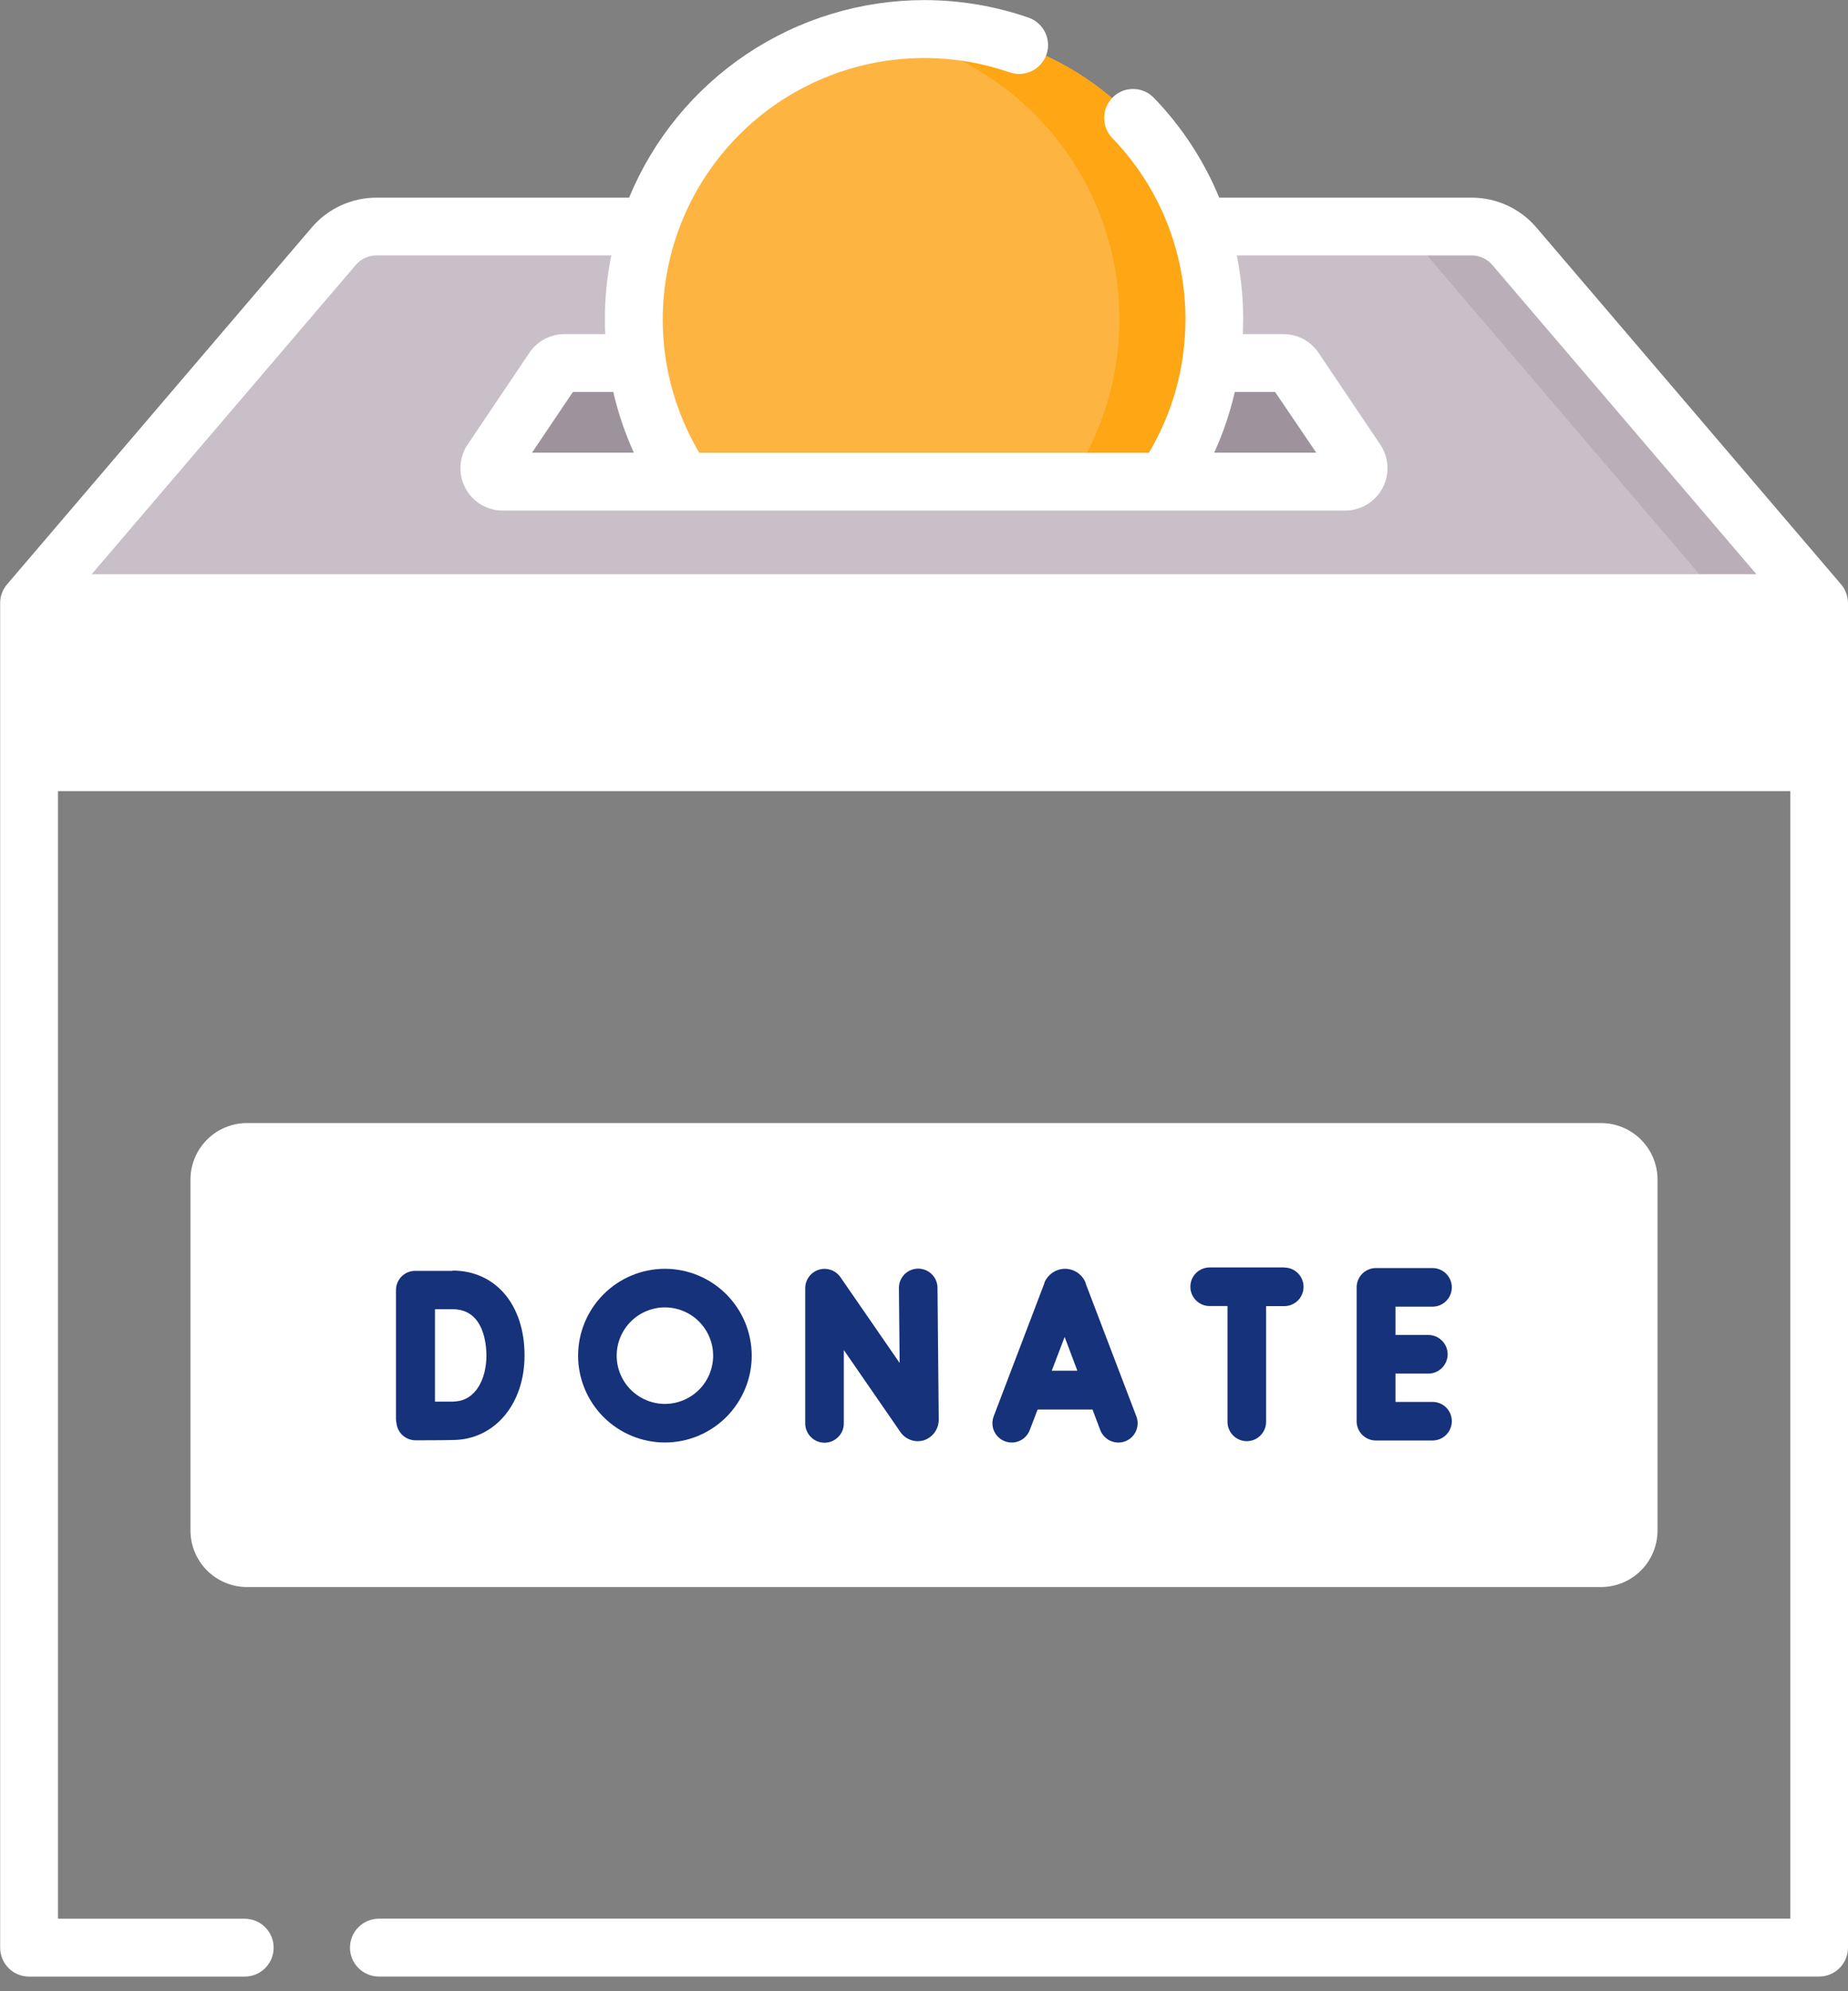 <svg xmlns="http://www.w3.org/2000/svg" width="78" height="84" viewBox="0 0 78 84" fill="none"><rect x="0" y="0" width="78" height="84" fill="#808080" stroke="none"/><g clip-path="url(#clip0_134_788)"><path d="M62.107 9.554H15.893C15.549 9.555 15.209 9.63 14.897 9.774C14.585 9.918 14.308 10.127 14.084 10.388L1.22 25.445H76.786L63.923 10.388C63.699 10.127 63.421 9.918 63.109 9.774C62.797 9.63 62.458 9.555 62.114 9.554H62.107Z" fill="#C9BFC8"></path><path d="M76.778 25.445H72.769L59.905 10.388C59.681 10.127 59.404 9.917 59.091 9.773C58.779 9.629 58.439 9.555 58.094 9.554H62.107C62.451 9.554 62.791 9.628 63.103 9.772C63.416 9.916 63.693 10.126 63.916 10.388L76.778 25.445Z" fill="#BAAFB9"></path><path d="M67.573 65.74H10.427C10.118 65.74 9.821 65.617 9.602 65.399C9.383 65.18 9.26 64.883 9.259 64.574V49.778C9.259 49.624 9.289 49.473 9.348 49.331C9.407 49.189 9.493 49.06 9.601 48.952C9.71 48.843 9.838 48.757 9.98 48.699C10.122 48.64 10.274 48.61 10.427 48.61H67.573C67.726 48.61 67.878 48.64 68.02 48.699C68.162 48.757 68.29 48.843 68.399 48.952C68.507 49.06 68.593 49.189 68.652 49.331C68.711 49.473 68.741 49.624 68.741 49.778V64.574C68.74 64.883 68.617 65.18 68.398 65.399C68.179 65.617 67.882 65.74 67.573 65.74Z" fill="white"></path><path d="M68.741 49.769V64.559C68.74 64.869 68.617 65.167 68.397 65.387C68.177 65.606 67.879 65.729 67.569 65.729H63.66C63.97 65.729 64.268 65.606 64.487 65.386C64.707 65.167 64.83 64.869 64.83 64.559V49.769C64.83 49.459 64.707 49.161 64.487 48.942C64.268 48.722 63.97 48.599 63.66 48.599H67.569C67.879 48.599 68.177 48.722 68.397 48.941C68.617 49.161 68.74 49.459 68.741 49.769Z" fill="white"></path><path d="M67.573 66.95H10.427C9.794 66.95 9.186 66.698 8.738 66.25C8.29 65.802 8.039 65.195 8.039 64.561V49.765C8.039 49.131 8.29 48.524 8.738 48.076C9.186 47.628 9.794 47.376 10.427 47.376H67.573C68.206 47.376 68.814 47.628 69.262 48.076C69.71 48.524 69.961 49.131 69.961 49.765V64.561C69.961 65.195 69.71 65.802 69.262 66.25C68.814 66.698 68.206 66.95 67.573 66.95ZM10.482 64.507H67.519V49.821H10.482V64.507Z" fill="white"></path><path d="M45.819 54.132V54.11C45.749 53.937 45.629 53.789 45.474 53.684C45.32 53.58 45.137 53.524 44.951 53.524C44.764 53.525 44.583 53.581 44.428 53.686C44.273 53.79 44.153 53.938 44.082 54.11C44.083 54.116 44.083 54.123 44.082 54.13L41.941 59.749C41.903 59.849 41.885 59.956 41.888 60.062C41.891 60.169 41.915 60.275 41.959 60.372C42.003 60.47 42.065 60.558 42.143 60.631C42.221 60.705 42.312 60.762 42.412 60.8C42.512 60.838 42.619 60.856 42.726 60.853C42.833 60.85 42.938 60.826 43.035 60.782C43.133 60.738 43.221 60.676 43.294 60.598C43.368 60.52 43.425 60.429 43.463 60.329L43.796 59.46H46.112L46.44 60.329C46.499 60.483 46.604 60.616 46.74 60.71C46.876 60.804 47.037 60.854 47.203 60.854C47.301 60.855 47.399 60.837 47.491 60.802C47.693 60.726 47.856 60.572 47.945 60.376C48.034 60.179 48.041 59.955 47.965 59.754L45.819 54.132ZM44.393 57.823L44.936 56.399L45.472 57.823H44.393Z" fill="#16327A"></path><path d="M38.747 53.517C38.64 53.518 38.535 53.54 38.436 53.582C38.338 53.623 38.249 53.684 38.174 53.76C38.099 53.837 38.04 53.927 38 54.026C37.96 54.125 37.94 54.231 37.941 54.338L37.972 57.497L35.473 53.878C35.373 53.735 35.232 53.628 35.068 53.572C34.904 53.515 34.726 53.512 34.561 53.563C34.395 53.615 34.249 53.718 34.146 53.859C34.043 53.999 33.988 54.168 33.987 54.342V60.047C33.987 60.263 34.073 60.47 34.226 60.622C34.379 60.775 34.586 60.861 34.802 60.861C35.018 60.861 35.225 60.775 35.377 60.622C35.53 60.47 35.616 60.263 35.616 60.047V56.952L37.991 60.392C38.096 60.553 38.251 60.676 38.432 60.742C38.613 60.809 38.81 60.814 38.995 60.759C39.184 60.696 39.348 60.573 39.461 60.408C39.575 60.243 39.631 60.046 39.622 59.847L39.57 54.323C39.568 54.108 39.481 53.903 39.328 53.752C39.176 53.602 38.97 53.517 38.756 53.517H38.747Z" fill="#16327A"></path><path d="M60.464 59.141H58.9V57.945H60.288C60.504 57.945 60.711 57.859 60.863 57.706C61.016 57.553 61.102 57.346 61.102 57.13C61.102 56.914 61.016 56.707 60.863 56.555C60.711 56.402 60.504 56.316 60.288 56.316H58.9V55.122H60.464C60.679 55.122 60.887 55.036 61.039 54.883C61.192 54.731 61.278 54.523 61.278 54.307C61.278 54.092 61.192 53.884 61.039 53.732C60.887 53.579 60.679 53.493 60.464 53.493H58.075C57.968 53.493 57.862 53.514 57.763 53.555C57.664 53.596 57.574 53.655 57.498 53.731C57.423 53.807 57.363 53.897 57.322 53.996C57.281 54.094 57.26 54.2 57.261 54.307V59.953C57.26 60.06 57.281 60.166 57.322 60.265C57.363 60.364 57.423 60.454 57.498 60.53C57.574 60.605 57.664 60.665 57.763 60.706C57.862 60.747 57.968 60.768 58.075 60.767H60.464C60.679 60.767 60.887 60.682 61.039 60.529C61.192 60.376 61.278 60.169 61.278 59.953C61.278 59.846 61.257 59.74 61.216 59.641C61.176 59.542 61.116 59.453 61.04 59.377C60.964 59.301 60.874 59.241 60.775 59.2C60.676 59.16 60.571 59.139 60.464 59.139V59.141Z" fill="#16327A"></path><path d="M19.102 53.611H17.528C17.311 53.61 17.104 53.695 16.95 53.847C16.875 53.923 16.815 54.013 16.774 54.112C16.734 54.212 16.713 54.318 16.713 54.425V59.853C16.713 59.912 16.72 59.97 16.733 60.027C16.751 60.214 16.833 60.389 16.965 60.522C17.041 60.597 17.13 60.657 17.229 60.697C17.327 60.738 17.432 60.759 17.539 60.759C17.586 60.759 18.705 60.759 19.152 60.746C20.889 60.715 22.14 59.226 22.14 57.178C22.14 55.037 20.915 53.6 19.1 53.6L19.102 53.611ZM19.135 59.128H18.36C18.36 58.477 18.36 57.621 18.36 57.174C18.36 56.8 18.36 55.901 18.36 55.23H19.111C20.427 55.23 20.531 56.722 20.531 57.185C20.531 58.138 20.097 59.108 19.143 59.124L19.135 59.128Z" fill="#16327A"></path><path d="M54.205 53.467H51.057C50.95 53.467 50.844 53.488 50.745 53.529C50.646 53.569 50.556 53.629 50.48 53.705C50.405 53.781 50.345 53.871 50.304 53.969C50.263 54.068 50.242 54.174 50.243 54.282C50.243 54.497 50.328 54.705 50.481 54.857C50.634 55.01 50.841 55.096 51.057 55.096H51.81V59.981C51.81 60.197 51.896 60.404 52.049 60.557C52.202 60.71 52.409 60.796 52.625 60.796C52.841 60.796 53.048 60.71 53.2 60.557C53.353 60.404 53.439 60.197 53.439 59.981V55.1H54.205C54.421 55.1 54.629 55.014 54.781 54.862C54.934 54.709 55.02 54.502 55.02 54.286C55.02 54.179 54.999 54.073 54.958 53.974C54.917 53.875 54.858 53.785 54.782 53.709C54.706 53.634 54.616 53.574 54.517 53.533C54.419 53.492 54.312 53.471 54.205 53.471V53.467Z" fill="#16327A"></path><path d="M28.066 53.524C27.094 53.525 26.162 53.911 25.475 54.599C24.788 55.286 24.401 56.217 24.4 57.189C24.401 58.161 24.788 59.092 25.475 59.779C26.163 60.466 27.094 60.852 28.066 60.852C29.037 60.851 29.968 60.465 30.655 59.778C31.341 59.091 31.728 58.16 31.729 57.189C31.728 56.217 31.342 55.286 30.655 54.599C29.969 53.911 29.037 53.525 28.066 53.524ZM28.066 59.224C27.526 59.224 27.008 59.009 26.626 58.628C26.244 58.246 26.029 57.729 26.029 57.189C26.029 56.649 26.244 56.131 26.626 55.749C27.008 55.367 27.526 55.153 28.066 55.152C28.605 55.153 29.123 55.368 29.504 55.75C29.885 56.132 30.1 56.649 30.1 57.189C30.1 57.728 29.885 58.246 29.504 58.627C29.122 59.008 28.605 59.223 28.066 59.224Z" fill="#16327A"></path><path d="M54.169 15.315H23.825C23.733 15.315 23.642 15.338 23.56 15.382C23.479 15.425 23.409 15.488 23.358 15.565L20.752 19.436C20.698 19.521 20.668 19.619 20.664 19.719C20.66 19.82 20.683 19.919 20.731 20.008C20.778 20.096 20.849 20.171 20.935 20.223C21.02 20.275 21.119 20.303 21.219 20.305H56.776C56.877 20.303 56.975 20.275 57.061 20.223C57.147 20.171 57.217 20.096 57.265 20.008C57.312 19.919 57.336 19.82 57.332 19.719C57.328 19.619 57.297 19.521 57.243 19.436L54.638 15.565C54.586 15.488 54.517 15.425 54.435 15.382C54.354 15.338 54.263 15.315 54.171 15.315H54.169Z" fill="#9E939D"></path><path d="M49.155 20.316C50.523 18.295 51.252 15.91 51.248 13.469C51.248 10.221 49.957 7.105 47.66 4.808C45.363 2.511 42.248 1.22 38.999 1.22C35.751 1.221 32.636 2.512 30.339 4.809C28.042 7.106 26.752 10.221 26.752 13.469C26.747 15.688 27.347 17.865 28.489 19.767L28.858 20.32L49.155 20.316Z" fill="#FDB441"></path><path d="M51.248 13.469C51.251 15.91 50.522 18.295 49.155 20.316H45.157C46.524 18.295 47.254 15.91 47.25 13.469C47.251 10.567 46.22 7.76 44.343 5.547C42.466 3.333 39.864 1.859 37.001 1.385C37.661 1.275 38.33 1.22 38.999 1.22C42.248 1.22 45.363 2.511 47.66 4.808C49.958 7.105 51.248 10.221 51.248 13.469Z" fill="#FEA613"></path><path d="M76.78 25.445H1.22V32.152H76.78V25.445Z" fill="white"></path><path d="M76.78 25.445H72.767V32.152H76.78V25.445Z" fill="white"></path><path d="M77.713 24.657L64.85 9.6C64.513 9.204 64.093 8.886 63.621 8.668C63.148 8.45 62.634 8.338 62.114 8.338H51.461C50.815 6.774 49.88 5.345 48.703 4.128C48.592 4.012 48.46 3.919 48.313 3.855C48.166 3.791 48.008 3.756 47.848 3.753C47.688 3.75 47.528 3.779 47.379 3.837C47.23 3.896 47.094 3.984 46.979 4.095C46.863 4.206 46.77 4.339 46.706 4.486C46.642 4.633 46.607 4.791 46.604 4.952C46.601 5.112 46.63 5.272 46.688 5.421C46.747 5.57 46.835 5.706 46.946 5.822C48.932 7.873 50.04 10.618 50.034 13.474C50.037 15.454 49.504 17.398 48.492 19.1H29.514C28.504 17.397 27.972 15.454 27.972 13.474C27.976 10.55 29.139 7.748 31.206 5.681C33.273 3.613 36.076 2.451 38.999 2.447C40.229 2.446 41.452 2.651 42.614 3.053C42.92 3.158 43.256 3.138 43.547 2.997C43.839 2.856 44.062 2.605 44.169 2.3C44.275 1.993 44.254 1.658 44.113 1.367C43.972 1.075 43.721 0.852 43.416 0.745C41.995 0.253 40.502 0.003 38.999 0.004C36.333 0.008 33.728 0.801 31.512 2.284C29.297 3.768 27.571 5.874 26.552 8.338H15.893C15.372 8.338 14.858 8.45 14.385 8.668C13.912 8.886 13.492 9.204 13.155 9.6L0.293 24.657C0.106 24.878 0.004 25.159 0.007 25.449V82.163C0.006 82.323 0.038 82.482 0.099 82.63C0.16 82.778 0.25 82.913 0.363 83.026C0.477 83.14 0.611 83.229 0.76 83.291C0.908 83.352 1.067 83.383 1.227 83.383H10.329C10.653 83.383 10.963 83.254 11.192 83.025C11.421 82.797 11.55 82.486 11.55 82.163C11.55 81.839 11.421 81.529 11.192 81.3C10.963 81.071 10.653 80.942 10.329 80.942H2.447V33.373H75.564V80.94H15.993C15.669 80.94 15.358 81.069 15.13 81.298C14.901 81.526 14.772 81.837 14.772 82.16C14.772 82.484 14.901 82.794 15.13 83.023C15.358 83.252 15.669 83.381 15.993 83.381H76.78C77.103 83.381 77.414 83.252 77.643 83.023C77.871 82.794 78 82.484 78 82.16V25.443C77.996 25.155 77.895 24.877 77.713 24.654V24.657ZM52.117 16.535H53.819L55.556 19.096H51.248C51.624 18.274 51.915 17.416 52.117 16.535ZM26.763 19.096H22.455L24.181 16.535H25.886C26.088 17.416 26.379 18.273 26.754 19.096H26.763ZM15.013 11.181C15.122 11.053 15.256 10.951 15.408 10.881C15.56 10.811 15.725 10.774 15.893 10.775H25.803C25.622 11.662 25.531 12.564 25.532 13.469C25.532 13.687 25.532 13.886 25.549 14.095H23.825C23.532 14.095 23.244 14.167 22.986 14.304C22.728 14.441 22.507 14.64 22.344 14.883L19.738 18.753C19.557 19.021 19.453 19.334 19.436 19.658C19.419 19.981 19.49 20.303 19.643 20.59C19.795 20.876 20.022 21.116 20.299 21.283C20.577 21.45 20.895 21.538 21.219 21.538H56.776C57.101 21.538 57.419 21.45 57.696 21.283C57.974 21.116 58.201 20.876 58.353 20.59C58.505 20.303 58.577 19.981 58.56 19.658C58.543 19.334 58.438 19.021 58.257 18.753L55.652 14.883C55.489 14.64 55.269 14.442 55.011 14.304C54.753 14.167 54.465 14.095 54.173 14.095H52.457C52.457 13.878 52.473 13.678 52.473 13.469C52.472 12.564 52.381 11.662 52.201 10.775H62.112C62.279 10.774 62.444 10.811 62.596 10.881C62.748 10.951 62.883 11.053 62.991 11.181L74.135 24.224H3.869L15.013 11.181ZM75.559 30.941H2.441V26.676H75.557V30.941H75.559Z" fill="white"></path></g><defs><clipPath id="clip0_134_788"><rect width="78" height="83.383" fill="white"></rect></clipPath></defs></svg>